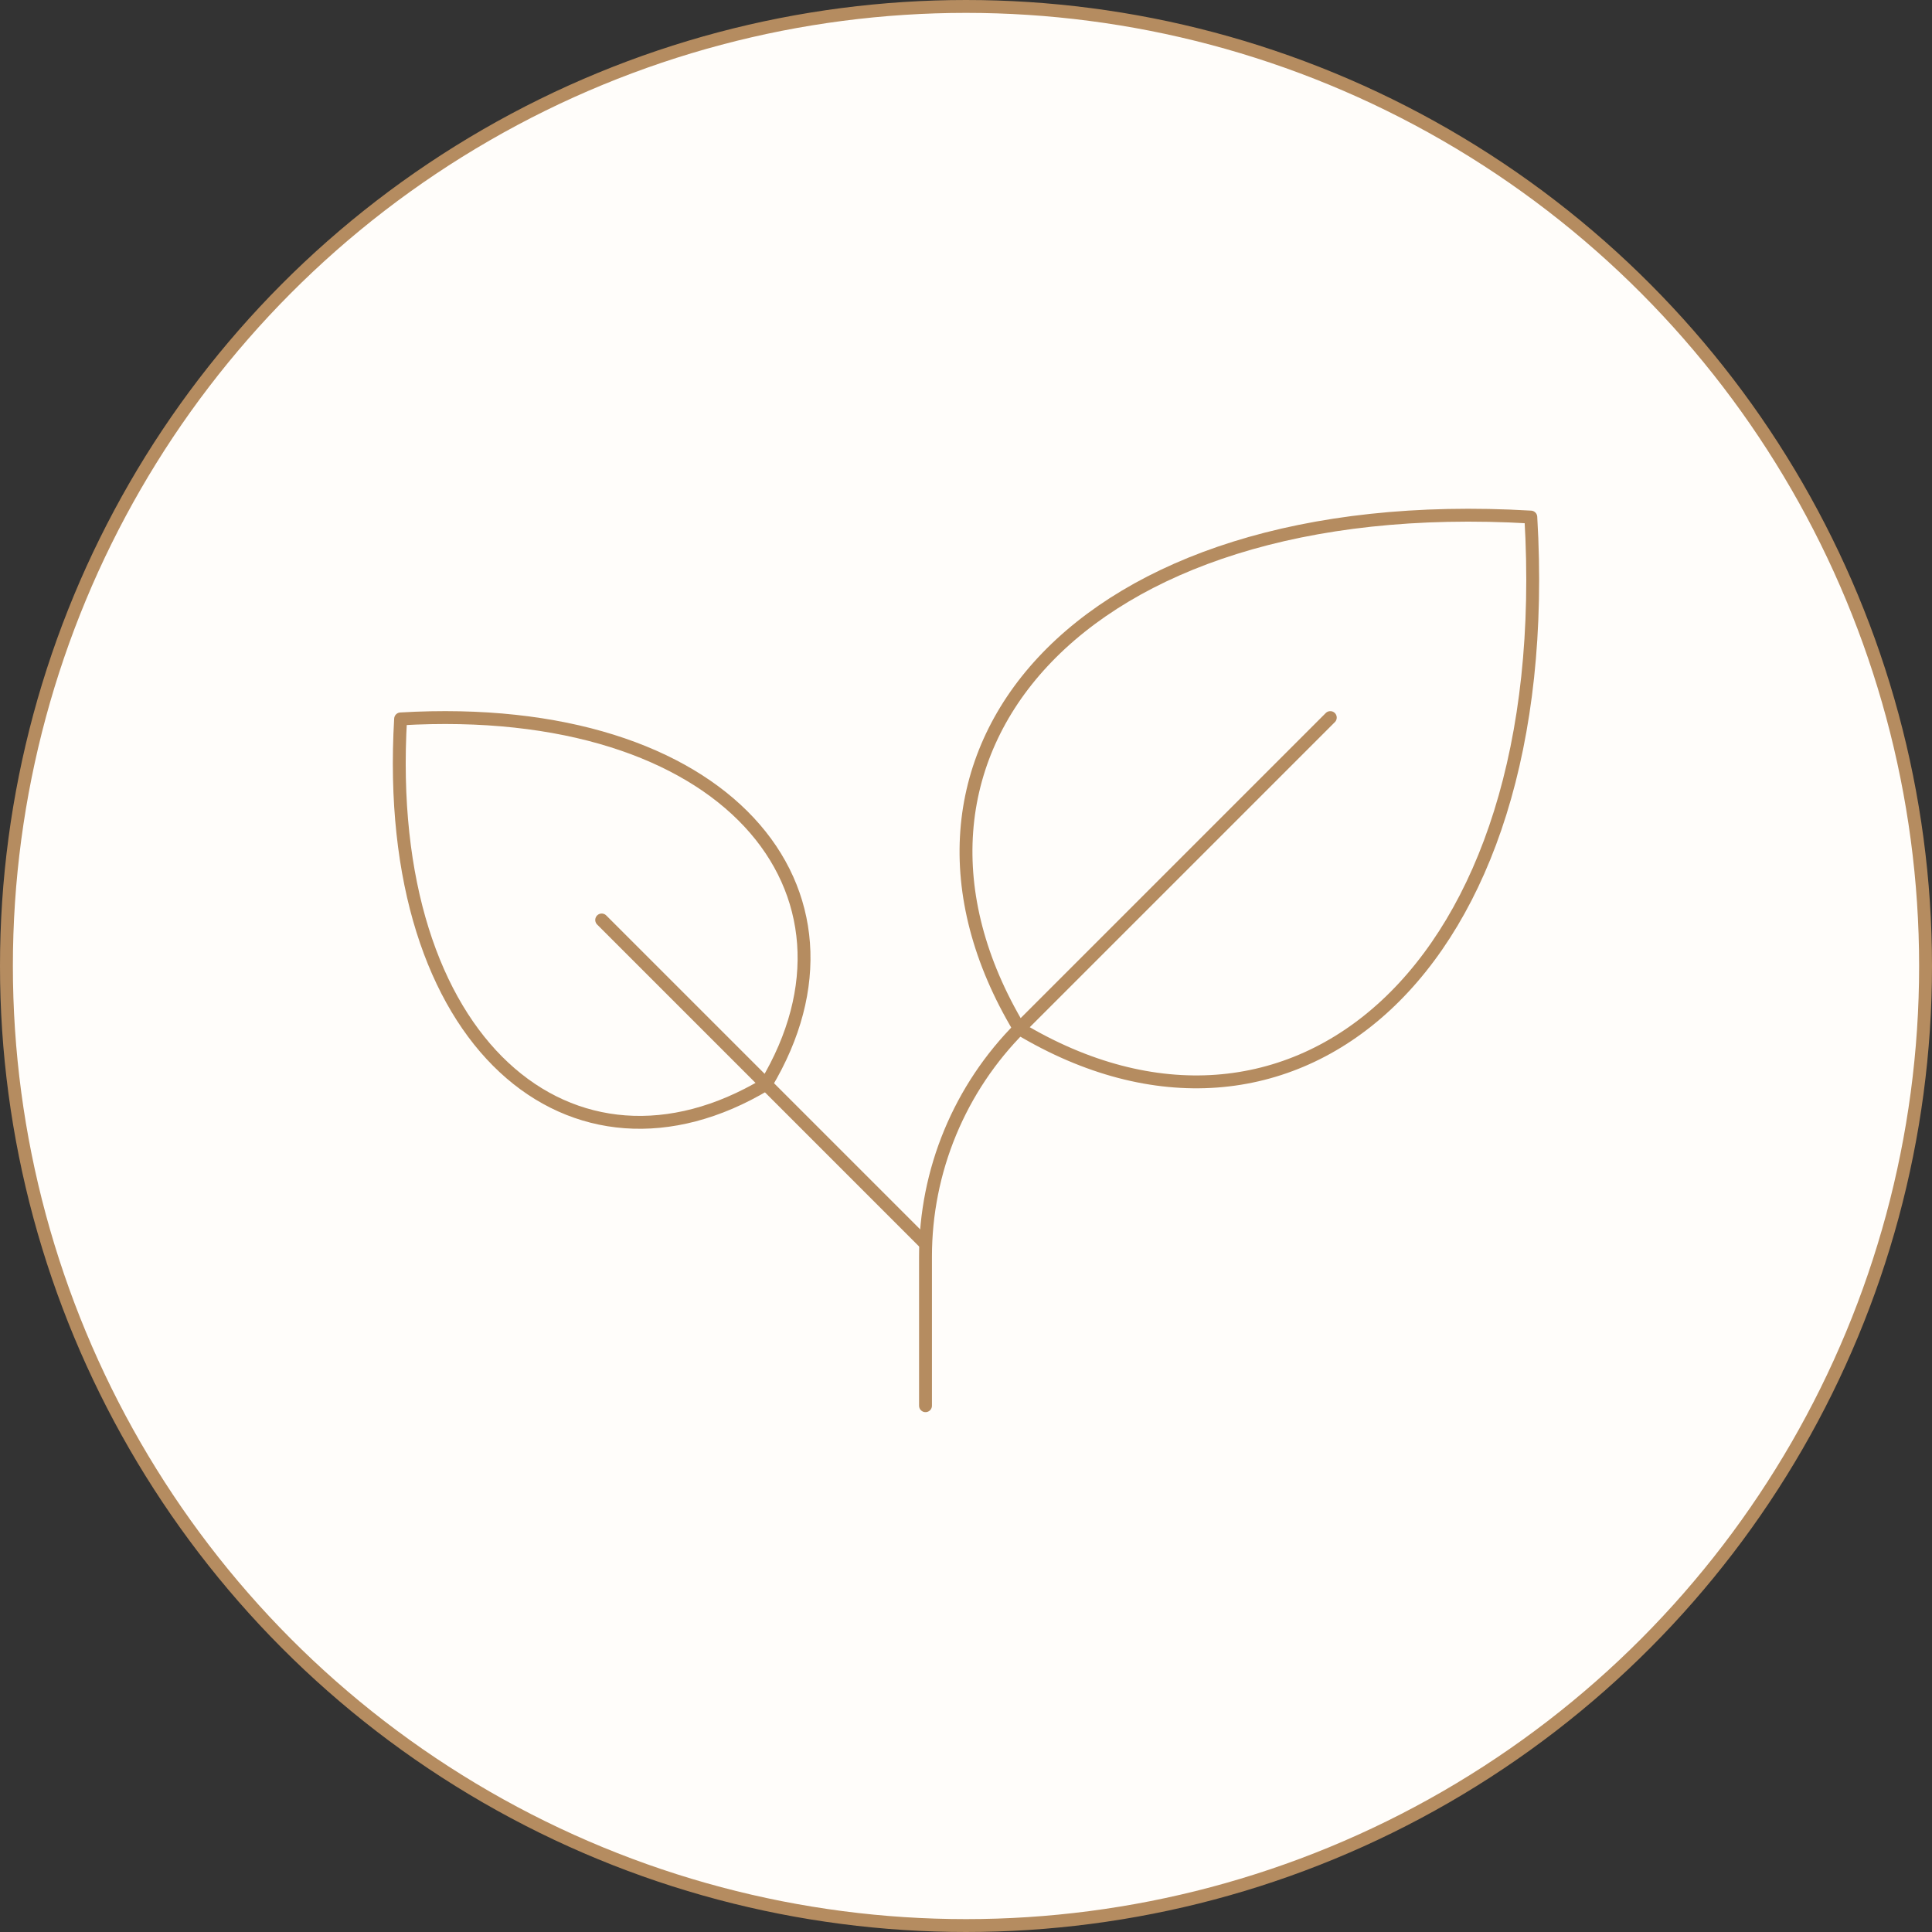 <svg width="150" height="150" viewBox="0 0 150 150" fill="none" xmlns="http://www.w3.org/2000/svg">
<rect x="0" y="0" width="150" height="150" fill="#333333" stroke="none"/>
<circle cx="75" cy="75" r="74.5" fill="#FFFDFA" stroke="#B58C60"></circle>
<path d="M79.14 79.857C66.6 58.954 83.32 38.055 118.852 40.145C120.961 75.677 100.043 92.396 79.14 79.857Z" stroke="#B58C60" stroke-linecap="round" stroke-linejoin="round"></path>
<path d="M59.47 84.182C68.427 69.254 56.485 54.326 31.103 55.815C29.611 81.196 44.542 93.138 59.47 84.182Z" stroke="#B58C60" stroke-linecap="round" stroke-linejoin="round"></path>
<path d="M46.715 71.427L71.857 96.569" stroke="#B58C60" stroke-linecap="round" stroke-linejoin="round"></path>
<path d="M103.284 55.713L79.222 79.774C76.887 82.109 75.035 84.881 73.771 87.932C72.507 90.982 71.856 94.252 71.856 97.554V109.139" stroke="#B58C60" stroke-linecap="round" stroke-linejoin="round"></path>
</svg>
